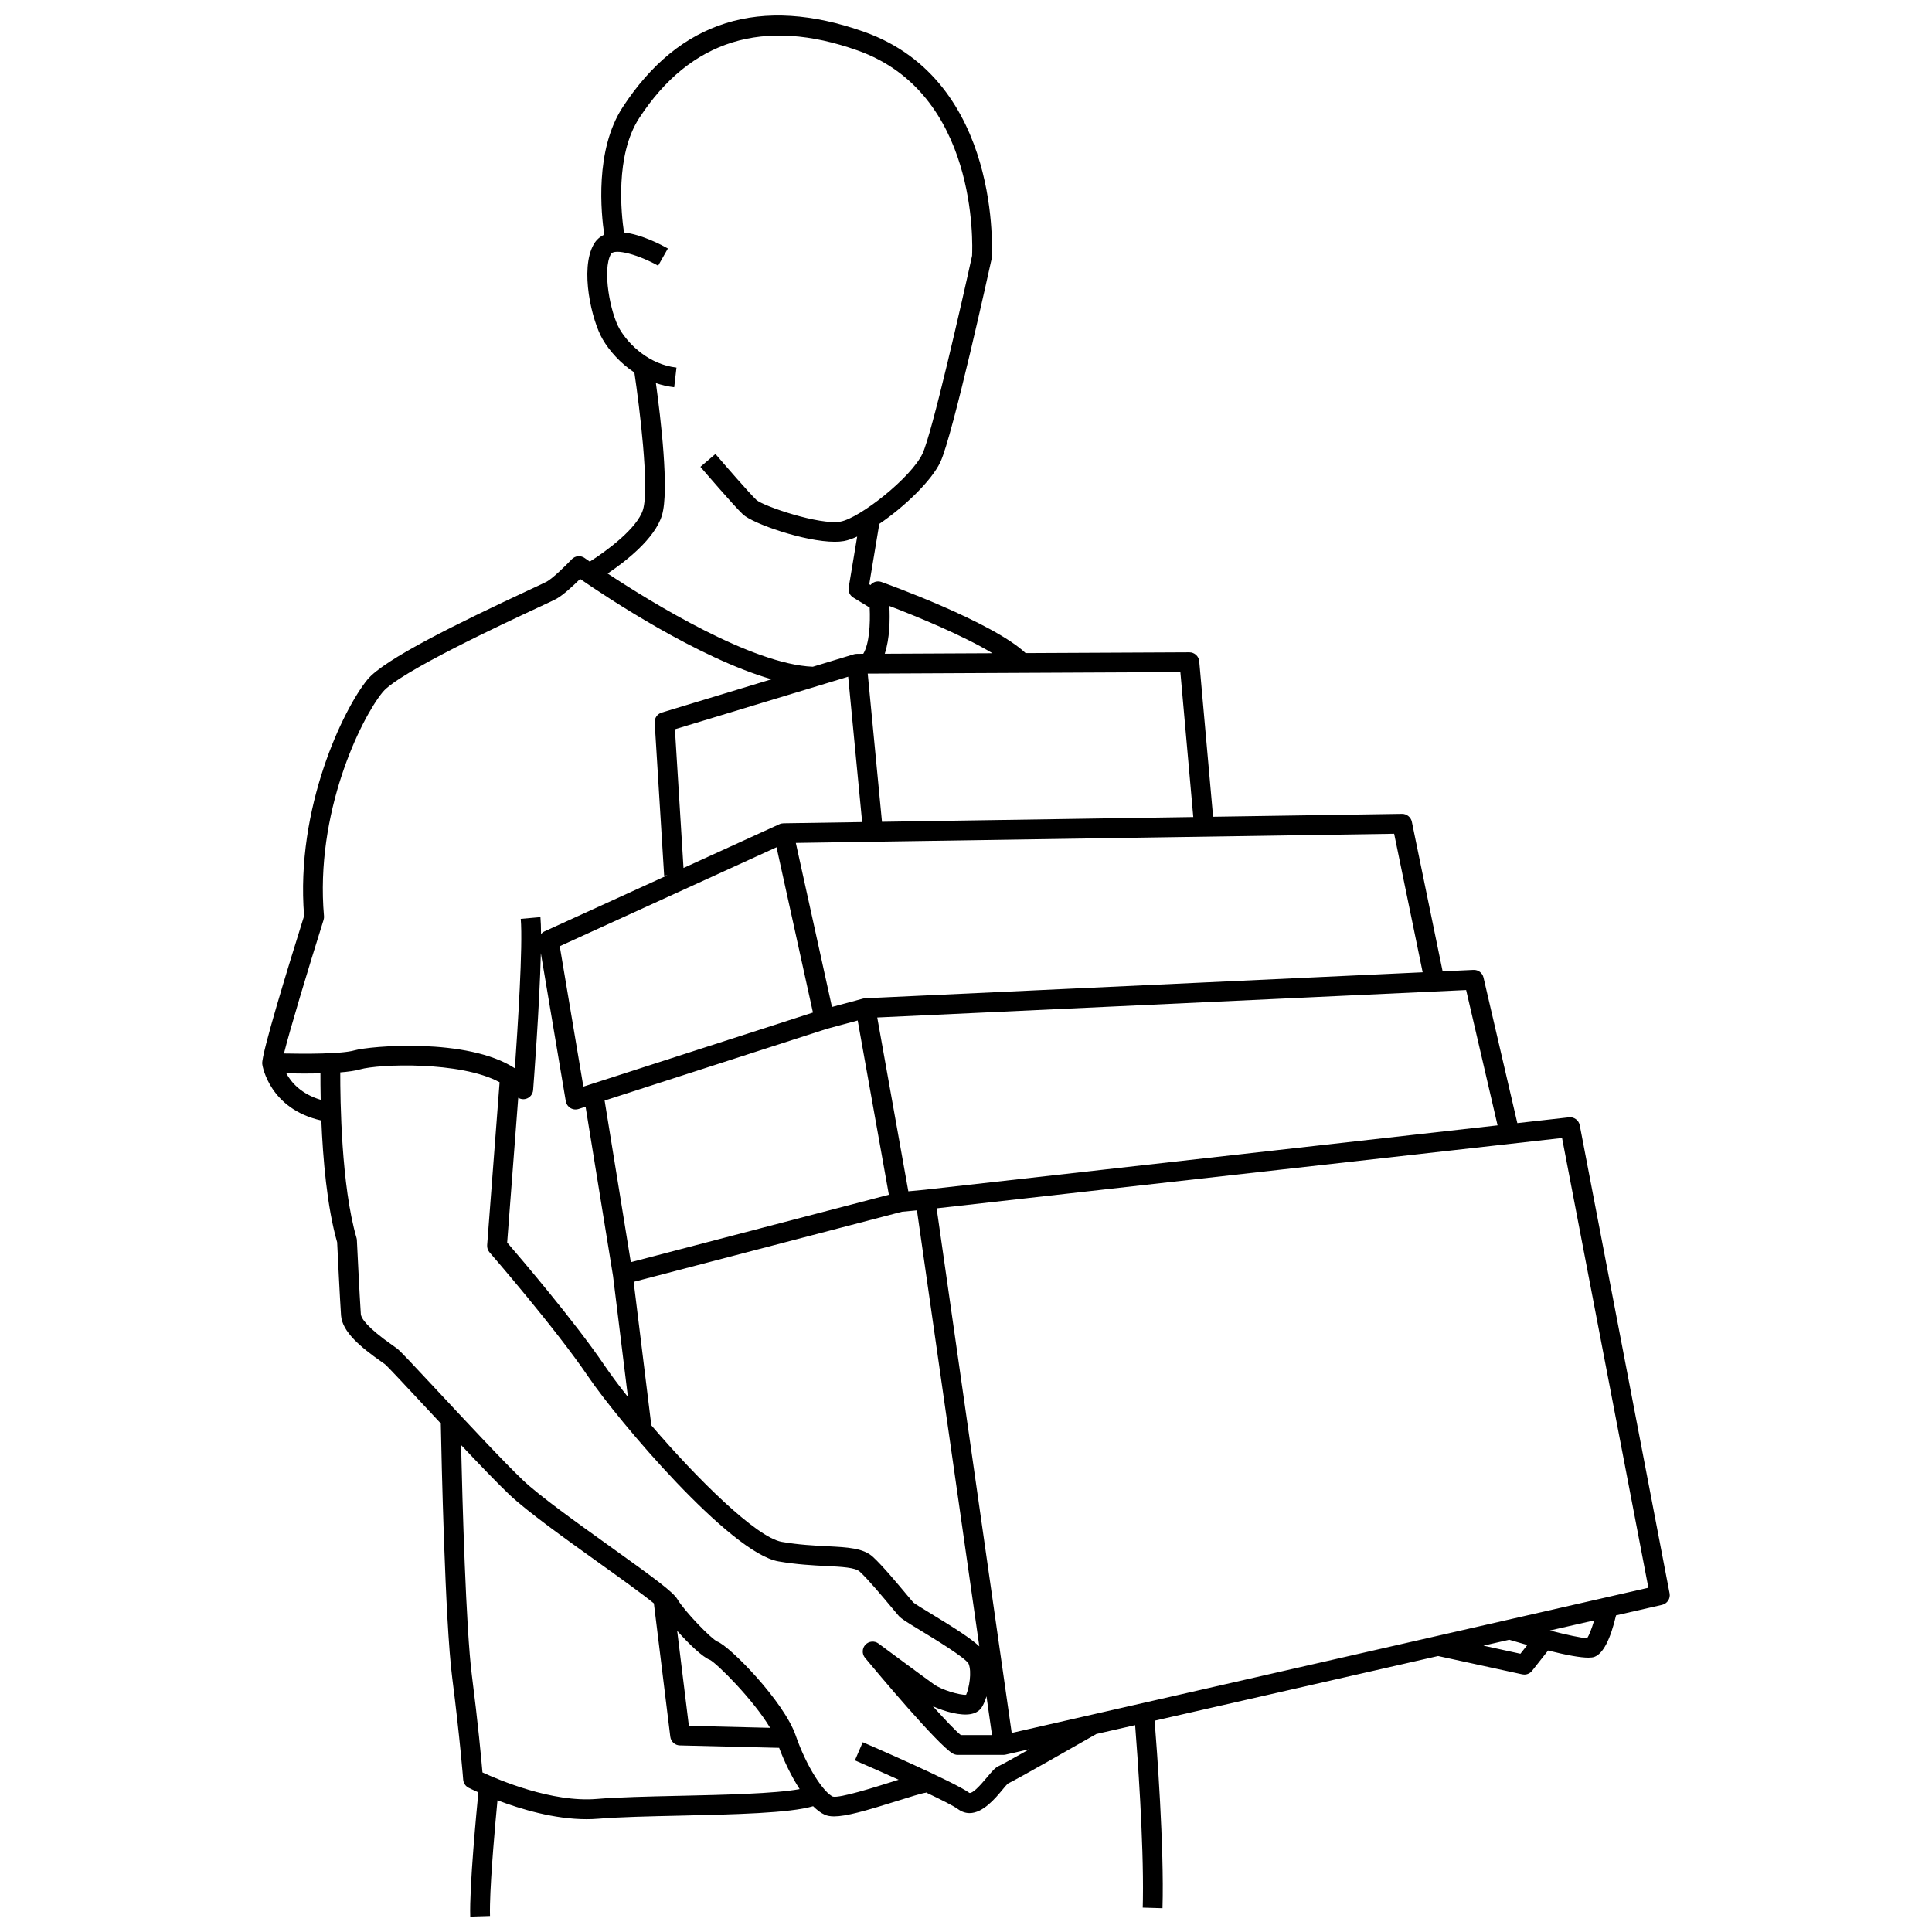 <?xml version="1.0" encoding="UTF-8"?>
<!-- Uploaded to: SVG Repo, www.svgrepo.com, Generator: SVG Repo Mixer Tools -->
<svg width="800px" height="800px" version="1.1" viewBox="144 144 512 512" xmlns="http://www.w3.org/2000/svg">
 <defs>
  <clipPath id="a">
   <path d="m213 148.09h374v503.81h-374z"/>
  </clipPath>
 </defs>
 <g clip-path="url(#a)">
  <path d="m547.4 587.72c0.188 0.039 0.375 0.059 0.559 0.059 0.793 0 1.555-0.359 2.055-0.996l4.242-5.379c5.004 1.258 8.578 1.891 10.68 1.891 0.691 0 1.227-0.07 1.598-0.207 2.289-0.852 4.215-4.555 5.734-11.004l12.195-2.781c1.375-0.316 2.258-1.66 1.992-3.047l-23.809-124.05c-0.258-1.344-1.508-2.266-2.867-2.109l-13.672 1.539-8.965-38.582c-0.285-1.23-1.402-2.09-2.676-2.023l-8.156 0.379-8.16-39.641c-0.254-1.23-1.383-2.113-2.606-2.09l-50.066 0.766-3.672-41.191c-0.121-1.352-1.254-2.387-2.609-2.387h-0.012l-43.387 0.207c-8.812-8.285-36.977-18.406-38.211-18.848-0.863-0.309-1.82-0.145-2.531 0.434-0.137 0.109-0.246 0.242-0.352 0.371l-0.344-0.207 2.664-15.996c6.699-4.543 13.867-11.449 16.184-16.383 3.289-7.008 13.137-51.832 13.555-53.738 0.027-0.121 0.043-0.25 0.055-0.375 0.035-0.469 2.922-46.832-33.758-59.879-27.484-9.773-49.035-3.059-64.055 19.973-7.426 11.387-5.711 28.172-4.867 33.77-1.129 0.508-2.098 1.328-2.801 2.566-3.731 6.559-0.531 20.223 2.387 25.18 1.785 3.035 4.644 6.297 8.391 8.777 1.336 8.926 4.031 30.594 2.289 36.332-1.512 4.977-9.695 10.988-14.102 13.781-0.828-0.574-1.32-0.918-1.359-0.949-1.066-0.762-2.531-0.621-3.43 0.332-1.723 1.824-5.043 5.043-6.606 5.914-0.387 0.215-2.309 1.109-4.535 2.148-18.777 8.75-38.57 18.422-43 23.82-6.266 7.641-19.113 33.945-16.777 62.629-4.281 13.645-11.242 36.332-11.102 39.129 0.004 0.09 0.023 0.176 0.039 0.262h-0.012c0.078 0.5 1.969 11.766 15.641 14.828 0.41 9.965 1.48 22.824 4.188 32.27 0.109 2.238 0.742 15.312 1.031 19.387 0.316 4.402 5.305 8.48 10.648 12.23 0.438 0.309 0.793 0.555 0.996 0.711 0.773 0.645 5.625 5.852 10.32 10.891 1.441 1.543 2.945 3.16 4.477 4.797 0.172 8.801 1.109 52.48 3.019 67.379 2.055 16.027 2.902 26.91 2.91 27.02 0.07 0.91 0.609 1.715 1.418 2.133 0.16 0.082 1.098 0.555 2.609 1.234-0.441 4.473-2.41 25.02-2.156 32.926l5.238-0.168c-0.027-0.863-0.023-1.906 0-3.066 0.172-7.996 1.445-22.004 1.98-27.594 6.109 2.324 15.016 5.012 23.598 5.012 1.051 0 2.102-0.039 3.137-0.125 5.434-0.453 13.281-0.629 21.59-0.816 14.363-0.324 29.176-0.66 35.32-2.504 1.031 1.02 2.074 1.812 3.109 2.269 0.656 0.289 1.453 0.43 2.449 0.43 3.121 0 8.184-1.402 16.789-4.113 2.973-0.938 6.668-2.102 7.508-2.152v-0.105c4.109 1.945 7.375 3.598 8.48 4.406 1.055 0.77 2.102 1.09 3.125 1.09 3.566 0 6.809-3.894 8.75-6.231 0.457-0.551 1.07-1.289 1.359-1.559 2.648-1.277 17.867-9.957 23.496-13.176l10.273-2.344c0.602 7.656 2.293 30.746 2.059 46.125-0.012 0.762-0.027 1.512-0.047 2.234l5.238 0.156c0.48-16.051-1.512-42.531-2.086-49.691l75.125-17.137zm-161.35-19.031c-0.328-0.367-0.922-1.082-1.68-1.992-2.438-2.918-6.516-7.805-9.023-10.098-2.57-2.348-6.574-2.547-12.117-2.828-3.527-0.18-7.519-0.379-12.035-1.16-6.711-1.16-22.414-16.664-34.586-30.883l-4.684-38.023 71.086-18.578 3.988-0.375 16.531 115.55c-2.258-2.106-6.34-4.738-12.82-8.672-1.941-1.18-4.133-2.512-4.66-2.945zm-157.06-133.23c-5.195-1.551-7.832-4.637-9.113-7.016 2.469 0.051 5.769 0.086 9.043 0-0.004 1.707 0.004 4.121 0.07 7.016zm-9.738-12.273c1.531-6.152 6.156-21.562 10.5-35.395 0.102-0.328 0.141-0.672 0.109-1.016-2.398-27.297 9.688-52.199 15.566-59.371 4.269-5.203 32.035-18.141 41.16-22.395 2.996-1.395 4.34-2.023 4.867-2.316 1.875-1.043 4.574-3.574 6.285-5.273 6.887 4.758 31.199 20.957 50.738 26.59l-29.125 8.832c-1.16 0.352-1.93 1.457-1.855 2.668l2.508 40.516 0.84-0.051-32.52 14.84c-0.379 0.172-0.695 0.43-0.945 0.738-0.008-1.801-0.059-3.34-0.16-4.5l-5.219 0.461c0.617 6.977-0.828 29.258-1.559 39.594-12.566-8.223-38.477-5.914-42.504-4.75-3.32 0.961-12.859 0.957-18.688 0.828zm100.17-142.62c1.984-6.531-0.355-25.984-1.605-35.039 1.527 0.52 3.148 0.898 4.856 1.098l0.602-5.207c-7.176-0.828-12.578-5.981-15.027-10.141-2.555-4.344-4.68-15.832-2.348-19.934 0.953-1.684 7.625 0.305 12.512 3.07l2.586-4.559c-1.531-0.867-6.777-3.676-11.633-4.25-0.715-4.766-2.426-20.418 4.039-30.328 13.523-20.73 33.008-26.754 57.91-17.895 31.828 11.32 30.449 51.41 30.297 54.395-2.848 12.973-10.621 47.082-13.133 52.43-2.988 6.363-16.633 17.113-21.754 18.027-5.477 0.977-20.41-4.094-22.25-5.734-1.859-1.746-8.48-9.391-10.875-12.188l-3.981 3.406c0.359 0.418 8.82 10.297 11.262 12.594 2.617 2.465 16.383 7.262 24.348 7.262 0.883 0 1.695-0.059 2.41-0.188 1.035-0.184 2.234-0.609 3.523-1.191l-2.25 13.5c-0.176 1.055 0.305 2.109 1.219 2.664l4.34 2.652c0.207 4.402-0.113 9.648-1.699 12.254l-1.703 0.008v0.012c-0.25 0-0.504 0.023-0.75 0.098l-10.918 3.312c-16.035-0.637-42.516-16.887-54.375-24.707 4.703-3.16 12.512-9.199 14.398-15.422zm69.578 178.74-4.281 0.402-8.238-46.062 156.06-7.277 8.332 35.859zm-77.824 19.188-6.945-42.836 59.016-19.051 8.051-2.168 8.262 46.18zm11.688-141.23 45.914-13.926 3.703 38.527-20.867 0.32v0.008c-0.355 0.004-0.715 0.074-1.047 0.227l-25.43 11.605zm26.93 31.27 9.648 43.797-60.84 19.637-6.262-37.211zm23.457 40.02v0.004c-0.188 0.008-0.375 0.035-0.559 0.086l-8.211 2.211-9.578-43.473 158.56-2.426 7.559 36.707zm4.484-46.766-3.777-39.277 82.852-0.395 3.422 38.406zm0.734-44.539c1.34-4.039 1.41-9.105 1.223-12.664 7.59 2.891 19.691 7.914 27.32 12.527zm-97.133 117.67c0.402 0.238 0.859 0.383 1.332 0.383 0.238 0 0.477-0.031 0.711-0.098 1.059-0.297 1.816-1.223 1.902-2.32 0.09-1.145 1.723-22.383 2.051-36.293l6.606 39.238c0.125 0.75 0.574 1.41 1.223 1.805 0.414 0.254 0.887 0.383 1.359 0.383 0.27 0 0.543-0.043 0.805-0.125l1.859-0.602 7.273 44.844 3.949 32.082c-2.438-3.082-4.566-5.941-6.219-8.379-7.852-11.59-22.348-28.562-25.785-32.551 0.453-5.754 2.199-28.711 2.934-38.367zm122.85 161.52c0.453-0.707 0.887-1.719 1.242-2.894l1.469 10.277h-8.262c-1.379-1.113-4.141-4.016-7.41-7.648 3.106 1.418 7.359 2.594 10.094 2.07 1.613-0.312 2.449-1.152 2.867-1.805zm7.926 6.812-19.891-139.03 165.74-18.641 22.875 119.19zm131.85-24.699c1.684 0.5 3.289 0.969 4.793 1.391l-1.828 2.316-9.801-2.144zm10.766-2.453 11.746-2.68c-0.652 2.188-1.348 3.981-1.875 4.715-1.508-0.039-5.359-0.875-9.871-2.035zm-230.67 43.812c-8.391 0.188-16.316 0.367-21.906 0.832-11.875 0.988-26.004-5.047-30.293-7.035-0.305-3.543-1.184-13.062-2.812-25.77-1.578-12.324-2.508-46.027-2.852-60.992 4.949 5.25 9.664 10.156 12.754 13.102 4.602 4.383 14.684 11.605 23.582 17.977 5.348 3.828 11.695 8.375 14.754 10.883l4.352 35.352c0.16 1.289 1.238 2.269 2.535 2.297l26.309 0.641c1.406 3.731 3.312 7.672 5.438 10.934-6.555 1.215-19.902 1.512-31.859 1.781zm-0.602-43.73c3.062 3.445 6.777 7.016 8.707 7.715 1.844 0.961 11.461 10.484 15.922 17.996l-21.527-0.523zm85.387 35.762c-1.07 0.43-1.859 1.379-3.168 2.949-2.418 2.906-3.973 4.359-4.754 4.262-3.984-2.906-25.805-12.375-28.281-13.445l-2.078 4.809c3.418 1.477 7.559 3.305 11.59 5.133-0.586 0.184-1.207 0.379-1.879 0.59-4.445 1.398-13.691 4.316-15.547 3.887-2.426-1.07-6.965-7.836-9.859-16.211-3.129-9.055-17.492-23.691-20.762-24.883-1.66-0.746-8.688-8.023-10.578-11.211-1.145-1.93-5.832-5.387-17.941-14.062-8.758-6.273-18.684-13.379-23.02-17.512-5.043-4.805-14.652-15.113-22.375-23.395-7.426-7.969-10.102-10.812-10.941-11.457-0.27-0.207-0.684-0.496-1.199-0.859-6.82-4.785-8.348-7.164-8.43-8.316-0.309-4.305-1.035-19.418-1.043-19.57-0.008-0.207-0.043-0.41-0.102-0.609-4.039-13.805-4.32-36.543-4.301-43.852 2.102-0.168 3.949-0.422 5.231-0.793 4.953-1.434 26.621-2.227 36.992 3.406-0.367 4.836-3.043 40.066-3.297 43.148-0.059 0.703 0.172 1.402 0.633 1.934 0.176 0.199 17.543 20.219 26.121 32.887 7.945 11.727 37.633 46.789 50.453 49.008 4.828 0.836 9.172 1.055 12.664 1.23 4.113 0.207 7.668 0.387 8.848 1.465 2.246 2.051 6.18 6.766 8.531 9.586 0.867 1.035 1.535 1.836 1.867 2.207 0.645 0.715 1.988 1.551 5.781 3.852 3.508 2.129 11.719 7.113 12.684 8.773 0.902 2.168 0.168 6.434-0.652 8.25-1.711 0.098-6.426-1.277-8.492-2.754-2.871-2.051-14.602-10.746-14.723-10.832-1.066-0.793-2.555-0.66-3.465 0.305-0.91 0.965-0.957 2.453-0.113 3.473 3.168 3.812 19.184 22.953 23.23 25.359 0.406 0.242 0.867 0.367 1.34 0.367h12.113c0.195 0 0.391-0.023 0.582-0.066l6.32-1.441c-4.137 2.328-7.375 4.125-7.981 4.391z"/>
 </g>
</svg>